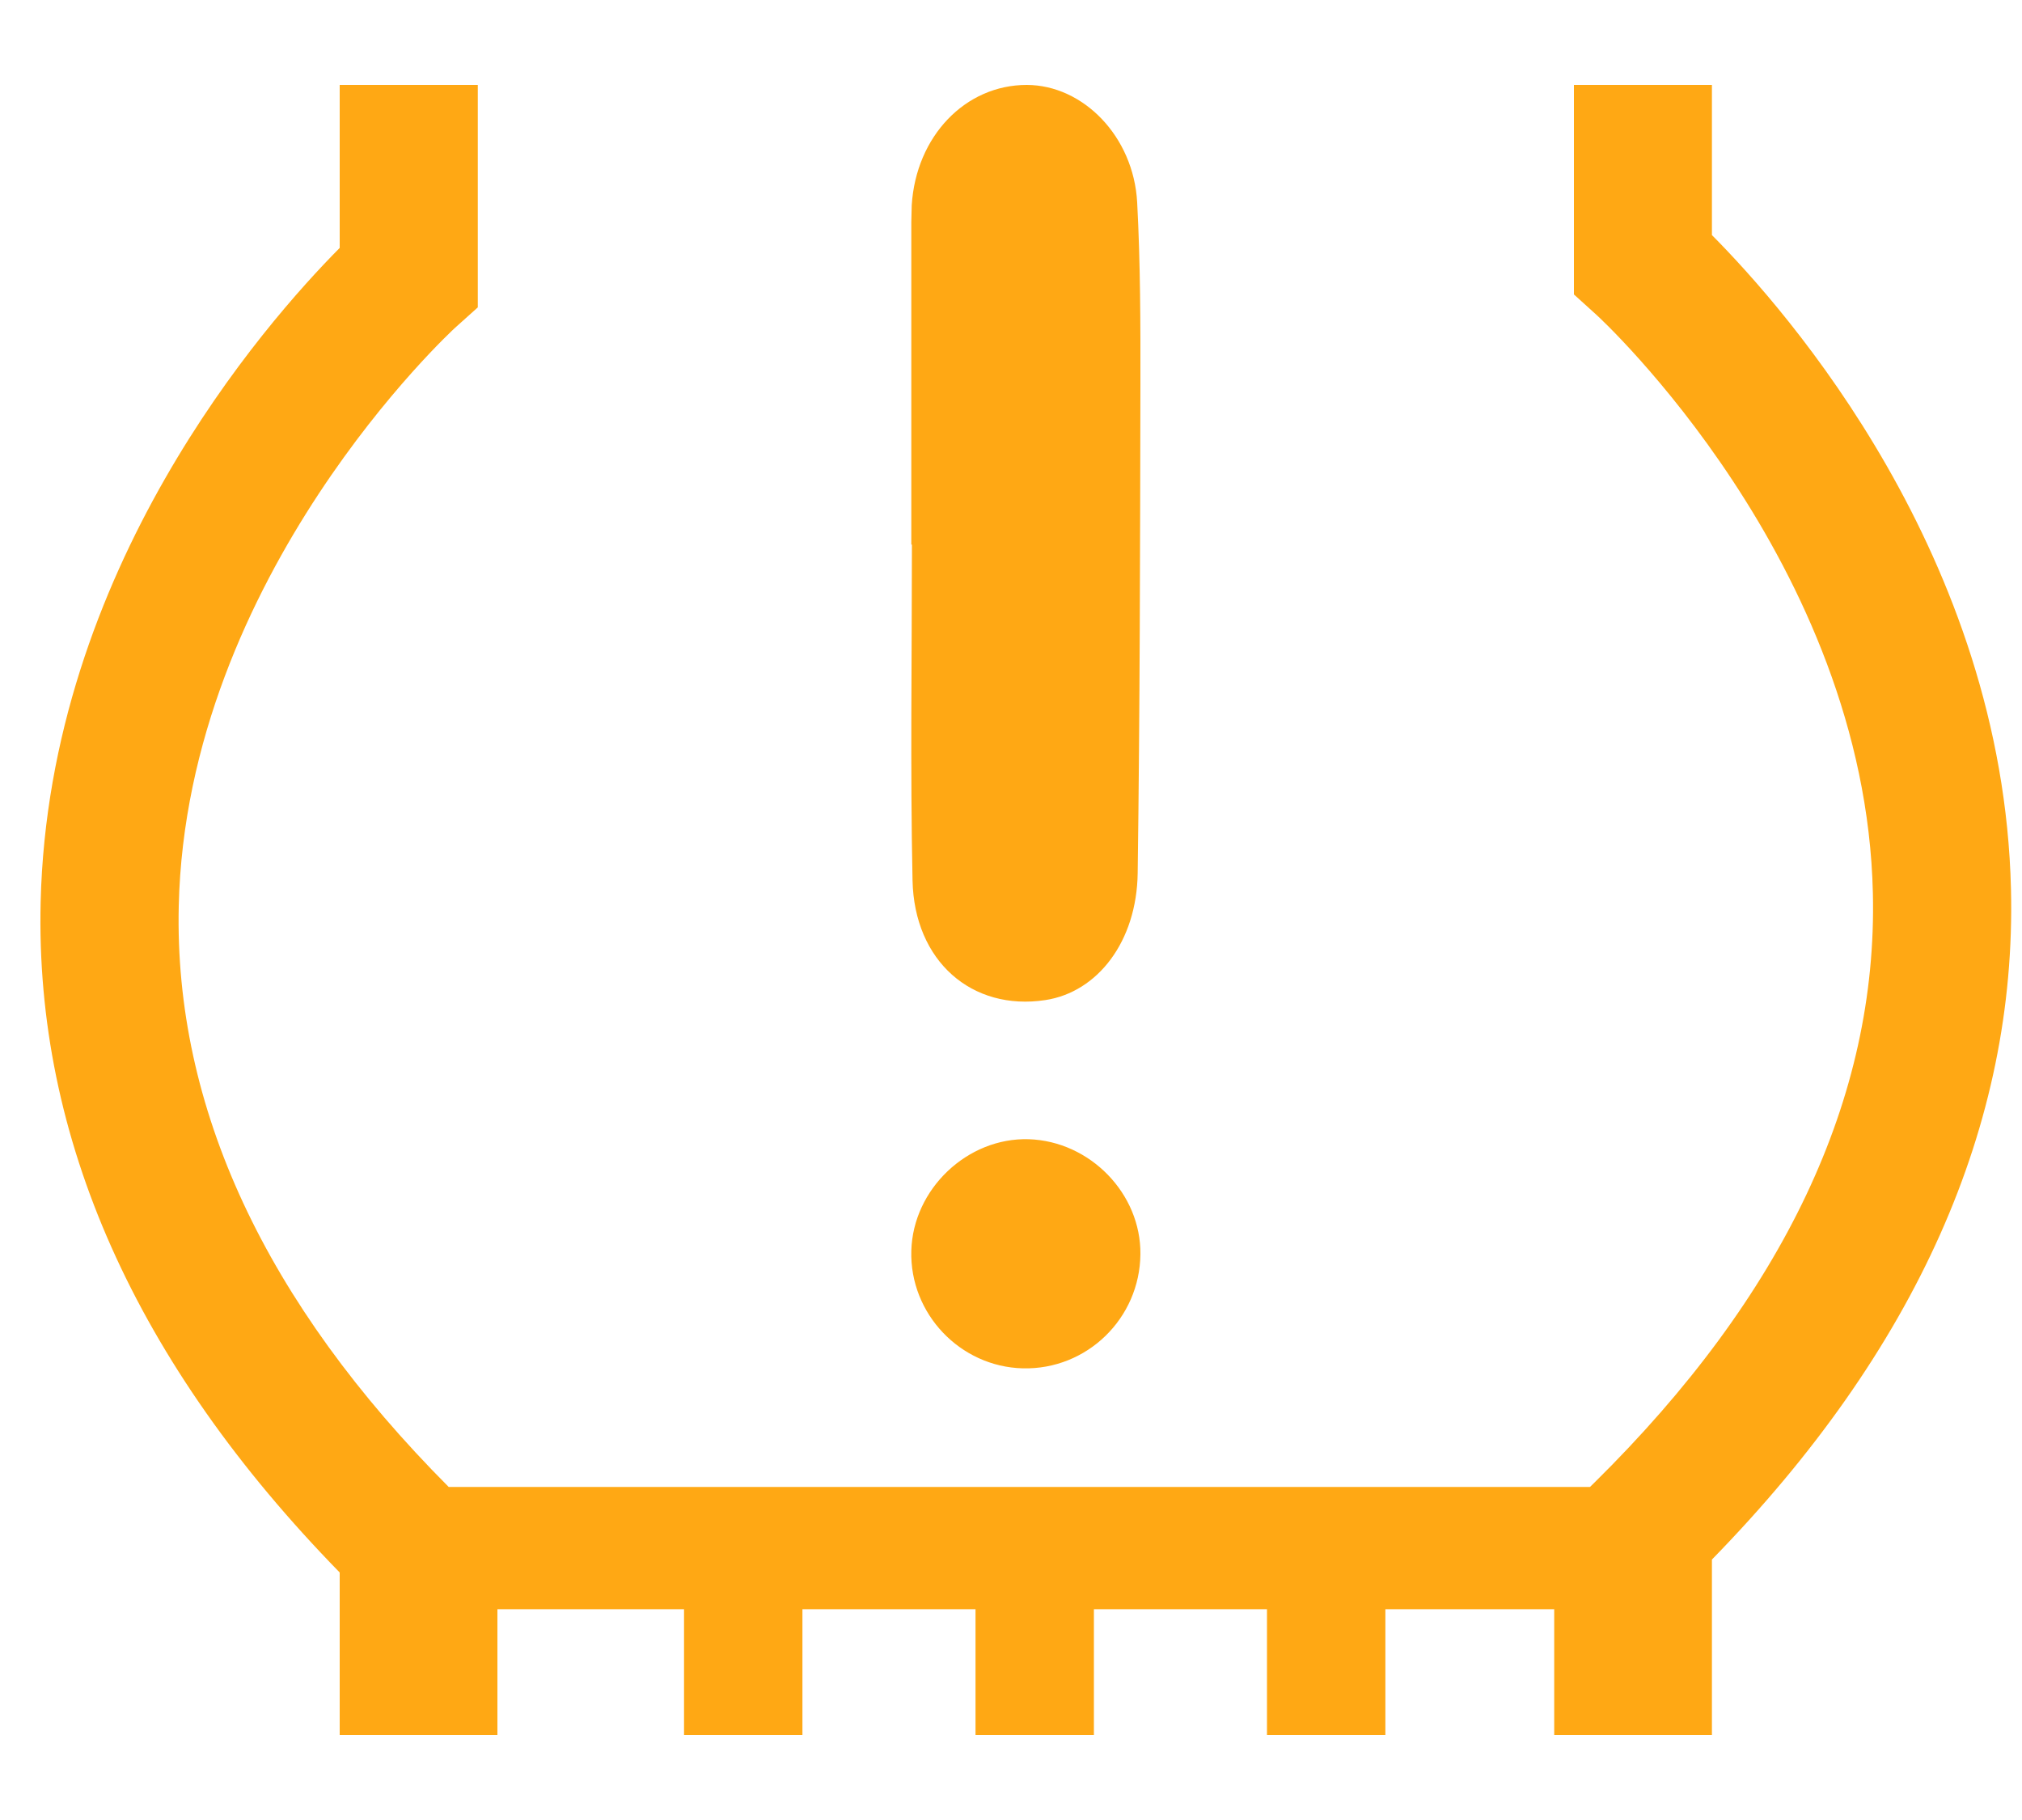 <svg xmlns="http://www.w3.org/2000/svg" width="20" height="18" viewBox="0 0 20 18">
    <g fill="none" fill-rule="evenodd">
        <g fill="#FFA814">
            <g>
                <path d="M6.726 3.84v2.2l-.225.202c-.026.024-2.659 2.447-2.733 5.72-.045 1.988.853 3.92 2.67 5.744h11.289l.042-.041c1.875-1.849 2.803-3.81 2.756-5.831-.074-3.27-2.707-5.697-2.734-5.72l-.223-.202V3.84h1.365v1.485c.747.751 2.88 3.182 2.958 6.469.056 2.333-.939 4.563-2.958 6.63v1.736h-1.56v-1.245h-1.67v1.245h-1.171v-1.245H12.82v1.245h-1.171v-1.245H9.937v1.245H8.766v-1.245H6.92v1.245H5.36v-1.608c-2.019-2.067-3.014-4.298-2.958-6.63.079-3.287 2.212-5.718 2.958-6.47V3.84h1.366zm5.45 10.427c.606.02 1.11.538 1.104 1.137-.006.636-.53 1.145-1.164 1.129-.62-.016-1.119-.541-1.102-1.162.016-.611.555-1.123 1.163-1.104zm-.02-10.427c.558.001 1.057.51 1.092 1.162.032.6.033 1.203.032 1.805-.003 1.61-.005 3.22-.027 4.828-.009.677-.397 1.178-.914 1.256-.724.11-1.297-.383-1.313-1.186-.023-1.106-.006-2.213-.006-3.319h-.006v-3.19l.004-.165c.042-.683.53-1.192 1.139-1.191z" transform="translate(-543, -253) translate(541, 250)"/>
            </g>
        </g>
    </g>
</svg>
